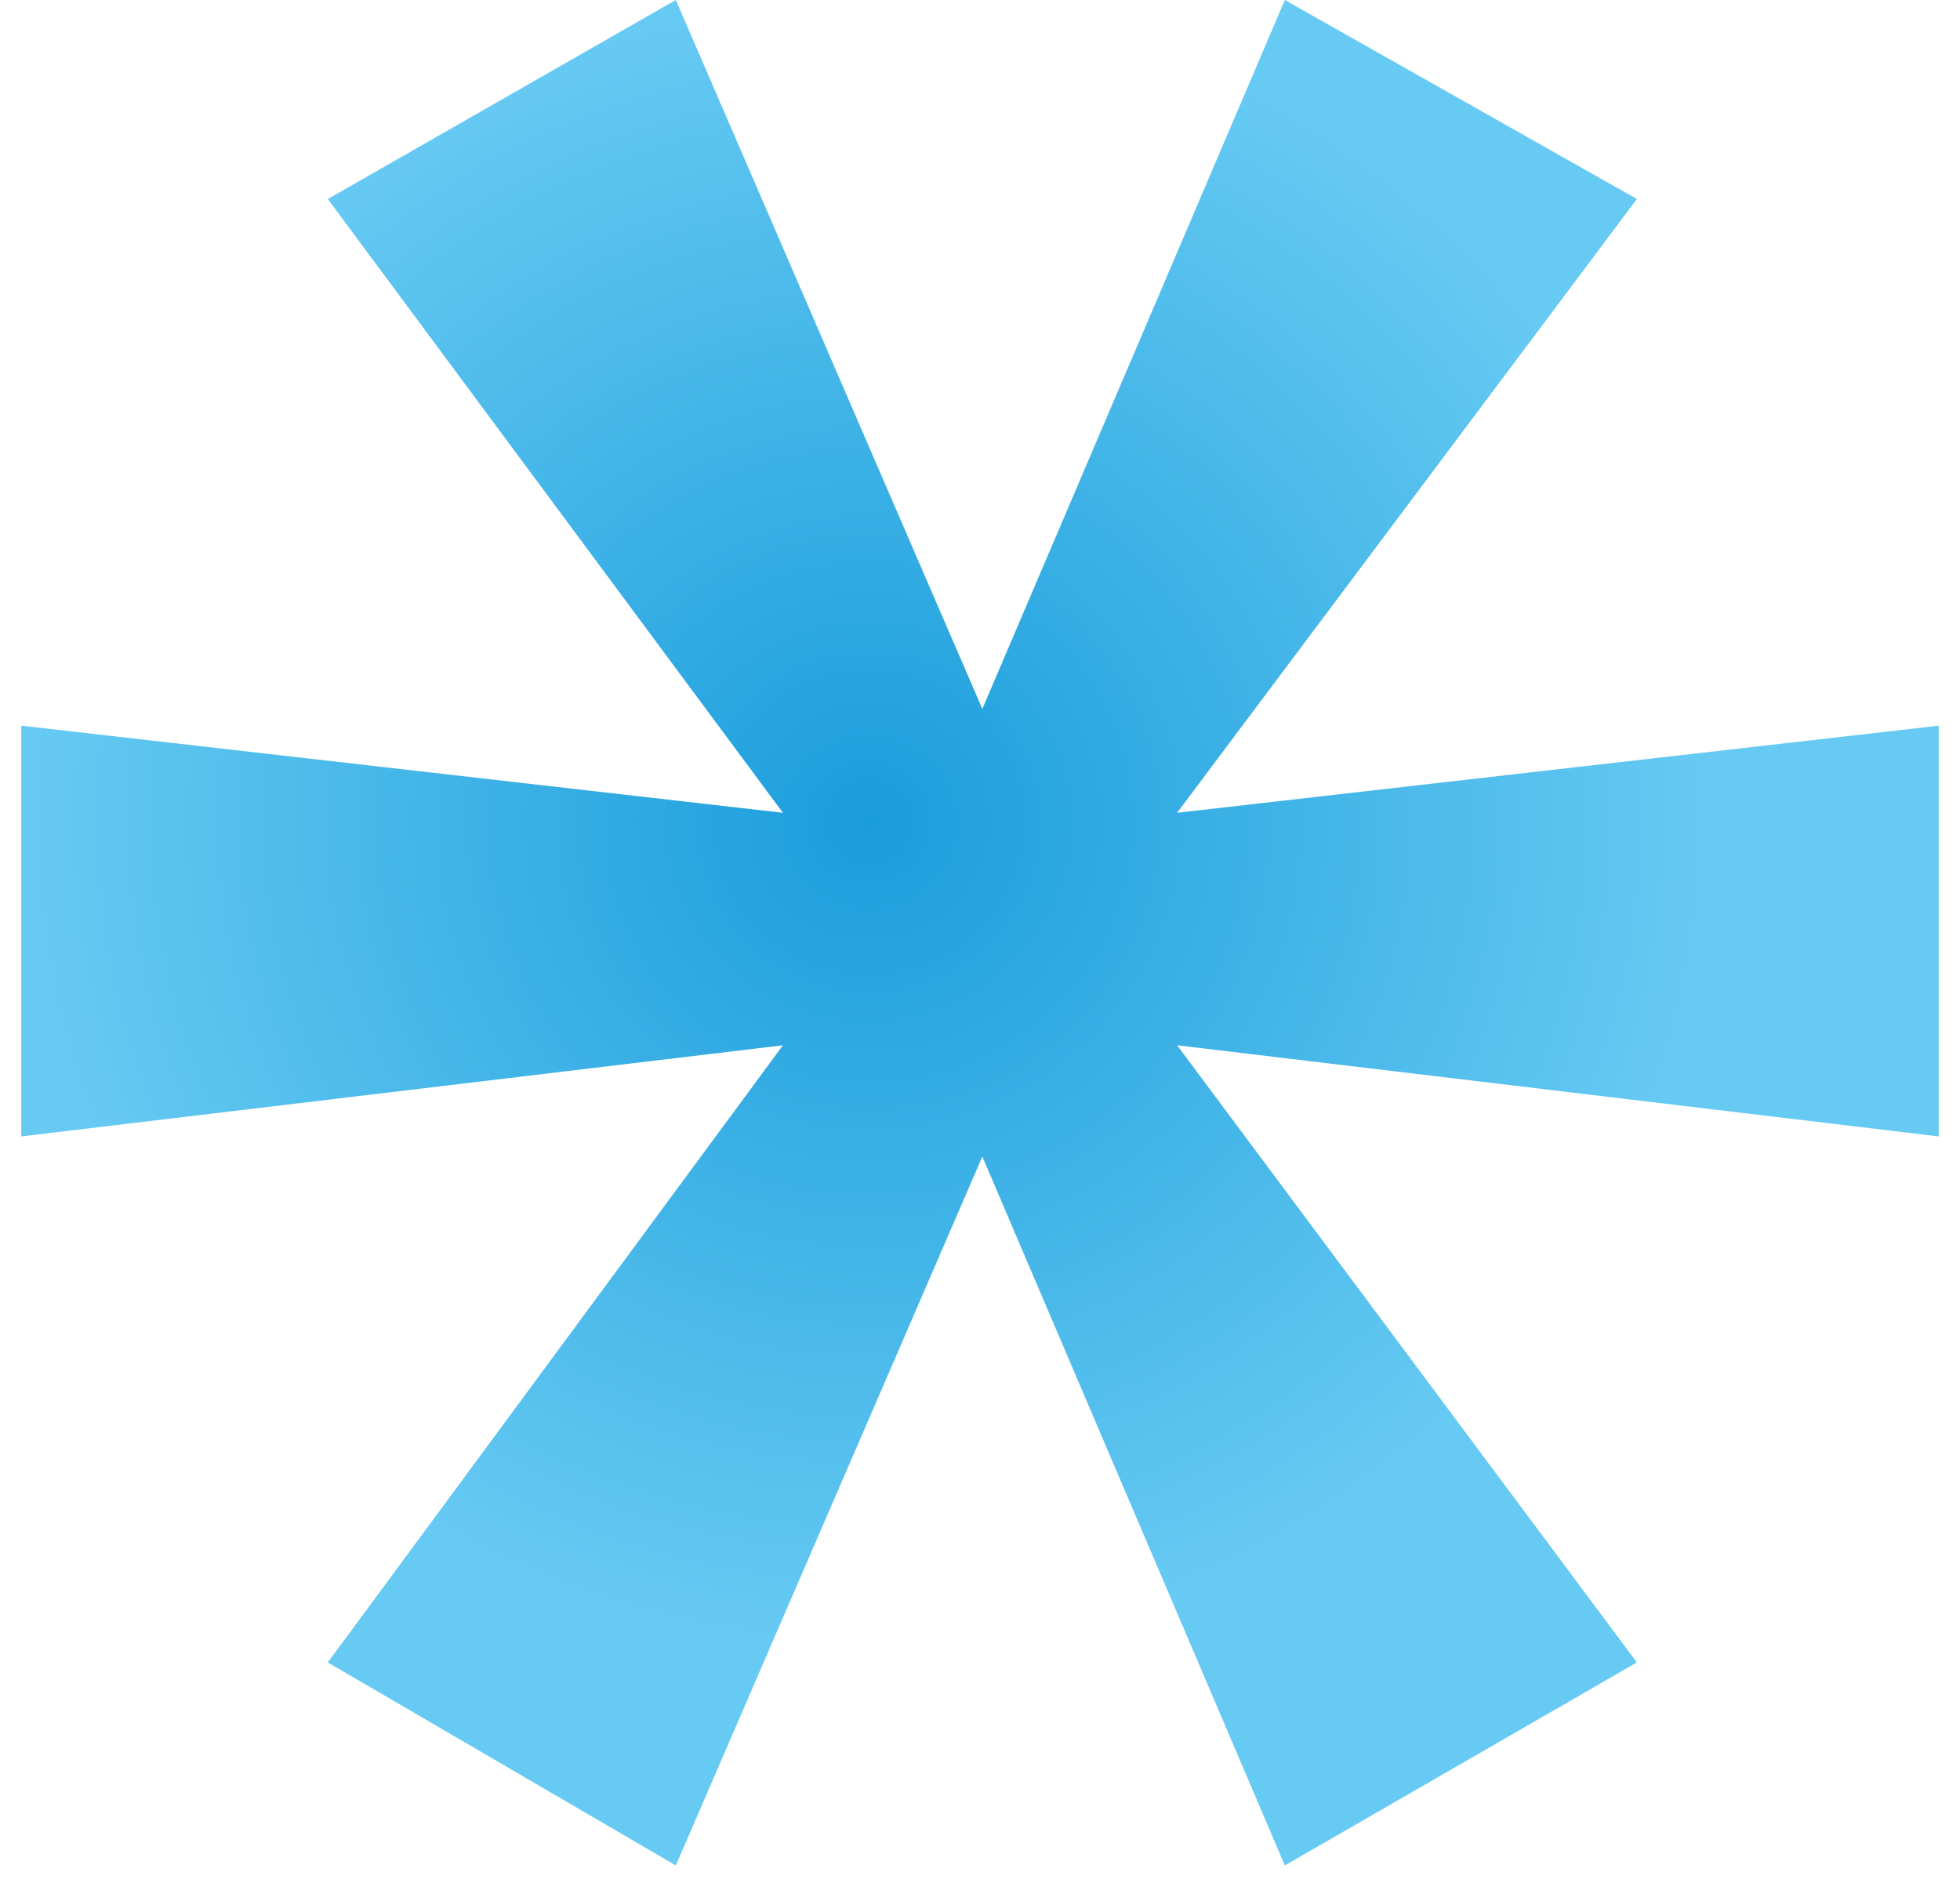 <svg width="51" height="49" viewBox="0 0 51 49" fill="none" xmlns="http://www.w3.org/2000/svg">
<path d="M25.561 30.096L17.585 48.544L8.53 43.261L20.372 27.201L0.554 29.573V18.884L20.372 21.151L8.53 5.179L17.585 0L25.561 18.448L33.432 0L42.592 5.179L30.629 21.151L50.446 18.884V29.573L30.629 27.201L42.592 43.261L33.432 48.544L25.561 30.096Z" fill="url(#paint0_radial_1017_104)"/>
<defs>
<radialGradient id="paint0_radial_1017_104" cx="0" cy="0" r="1" gradientUnits="userSpaceOnUse" gradientTransform="translate(22.586 21.408) rotate(90) scale(21.408 22.032)">
<stop stop-color="#1A9DDB"/>
<stop offset="1" stop-color="#67CAF3"/>
</radialGradient>
</defs>
</svg>
